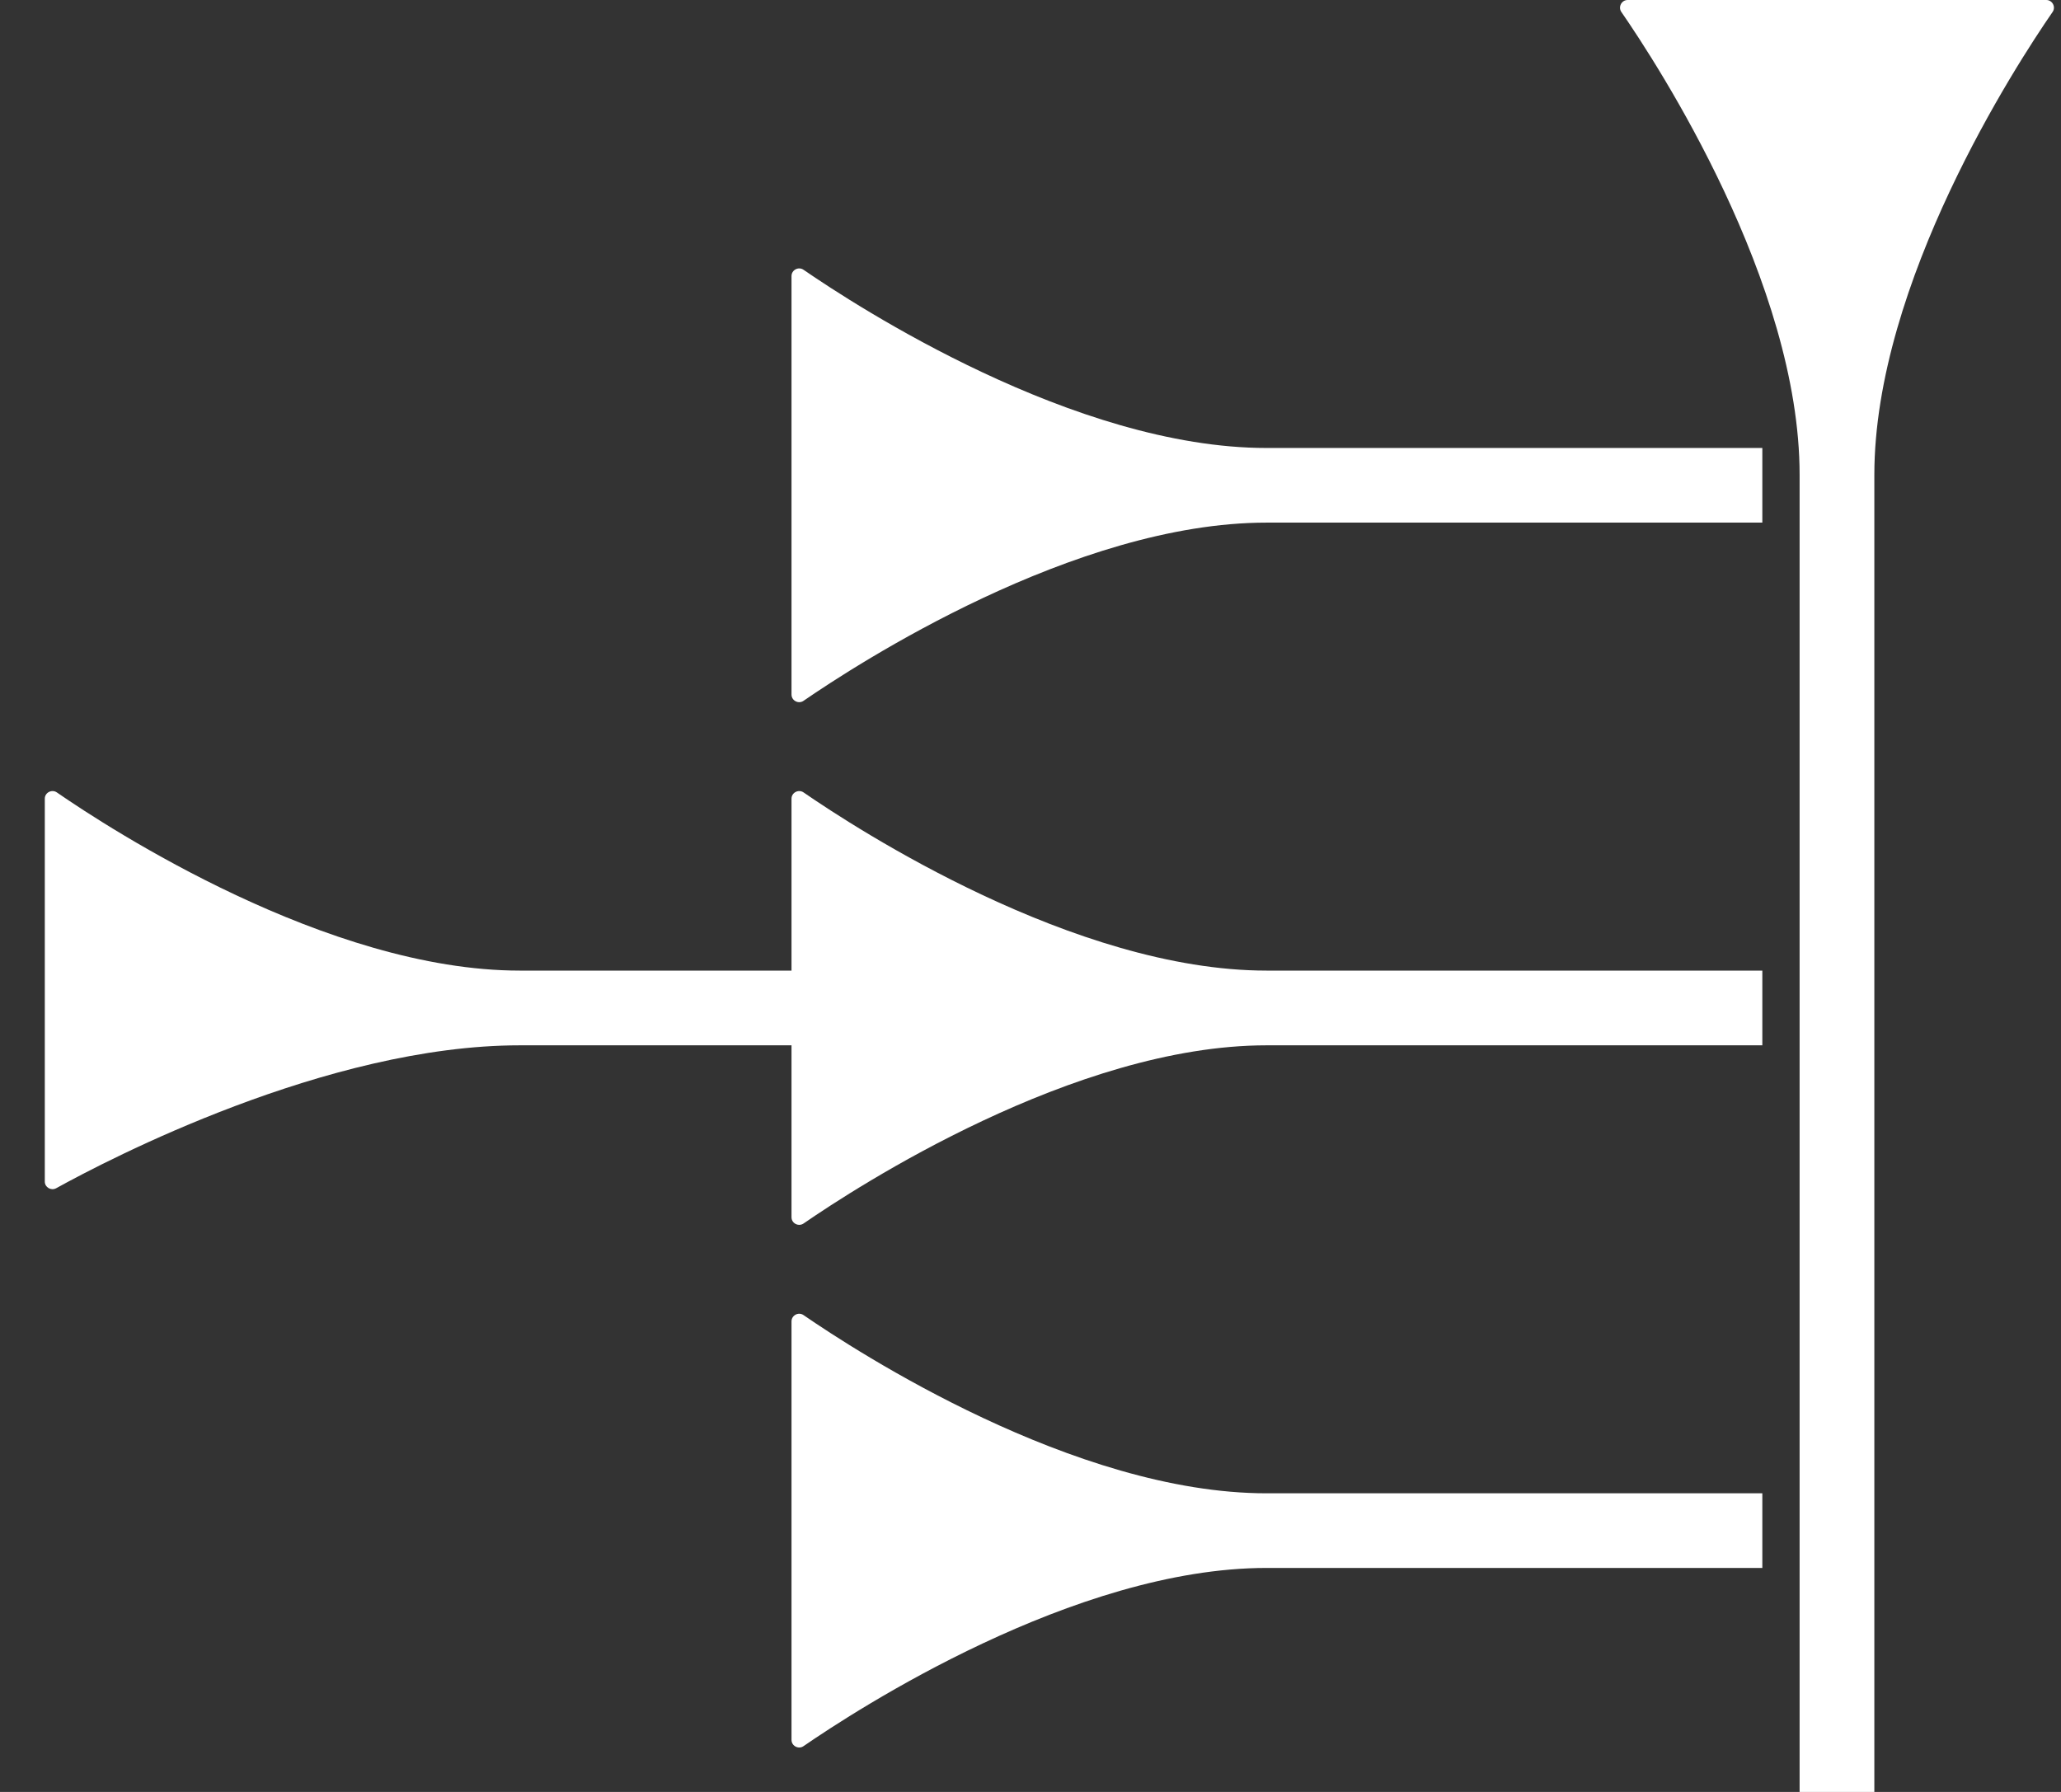 <svg xmlns="http://www.w3.org/2000/svg" width="23" height="20" viewBox="0 0 23 20" fill="none">
<rect x="0" y="0" width="23" height="20" fill="#333333" stroke="none"/>
<path d="M5.8 10.833C8.625 10.833 13.208 10.833 13.208 10.833V11.667C13.208 11.667 8.625 11.667 5.8 11.667C3.648 11.667 1.204 12.943 0.627 13.262C0.57 13.293 0.5 13.252 0.5 13.188V8.914C0.5 8.846 0.578 8.806 0.634 8.844C1.223 9.251 3.657 10.833 5.8 10.833Z" fill="white"/>
<path d="M14.134 5C16.958 5 19.667 5 19.667 5V5.833C19.667 5.833 16.958 5.833 14.134 5.833C11.99 5.833 9.557 7.416 8.967 7.822C8.911 7.861 8.833 7.82 8.833 7.752V3.081C8.833 3.013 8.911 2.972 8.967 3.011C9.557 3.417 11.99 5 14.134 5Z" fill="white"/>
<path d="M20.917 5.3C20.917 8.125 20.917 20 20.917 20L20.083 20C20.083 20 20.083 8.125 20.083 5.3C20.083 3.157 18.501 0.723 18.094 0.134C18.055 0.078 18.096 -1.9649e-07 18.164 -1.93755e-07L22.836 -6.58896e-09C22.904 -3.854e-09 22.945 0.078 22.906 0.134C22.499 0.723 20.917 3.157 20.917 5.3Z" fill="white"/>
<path d="M14.134 10.833C16.958 10.833 19.667 10.833 19.667 10.833V11.667C19.667 11.667 16.958 11.667 14.134 11.667C11.99 11.667 9.557 13.249 8.967 13.656C8.911 13.694 8.833 13.654 8.833 13.586V8.914C8.833 8.846 8.911 8.806 8.967 8.844C9.557 9.251 11.99 10.833 14.134 10.833Z" fill="white"/>
<path d="M14.134 16.667C16.958 16.667 19.667 16.667 19.667 16.667V17.5C19.667 17.5 16.958 17.5 14.134 17.5C11.99 17.5 9.557 19.083 8.967 19.489C8.911 19.528 8.833 19.487 8.833 19.419V14.748C8.833 14.68 8.911 14.639 8.967 14.678C9.557 15.084 11.99 16.667 14.134 16.667Z" fill="white"/>
</svg>